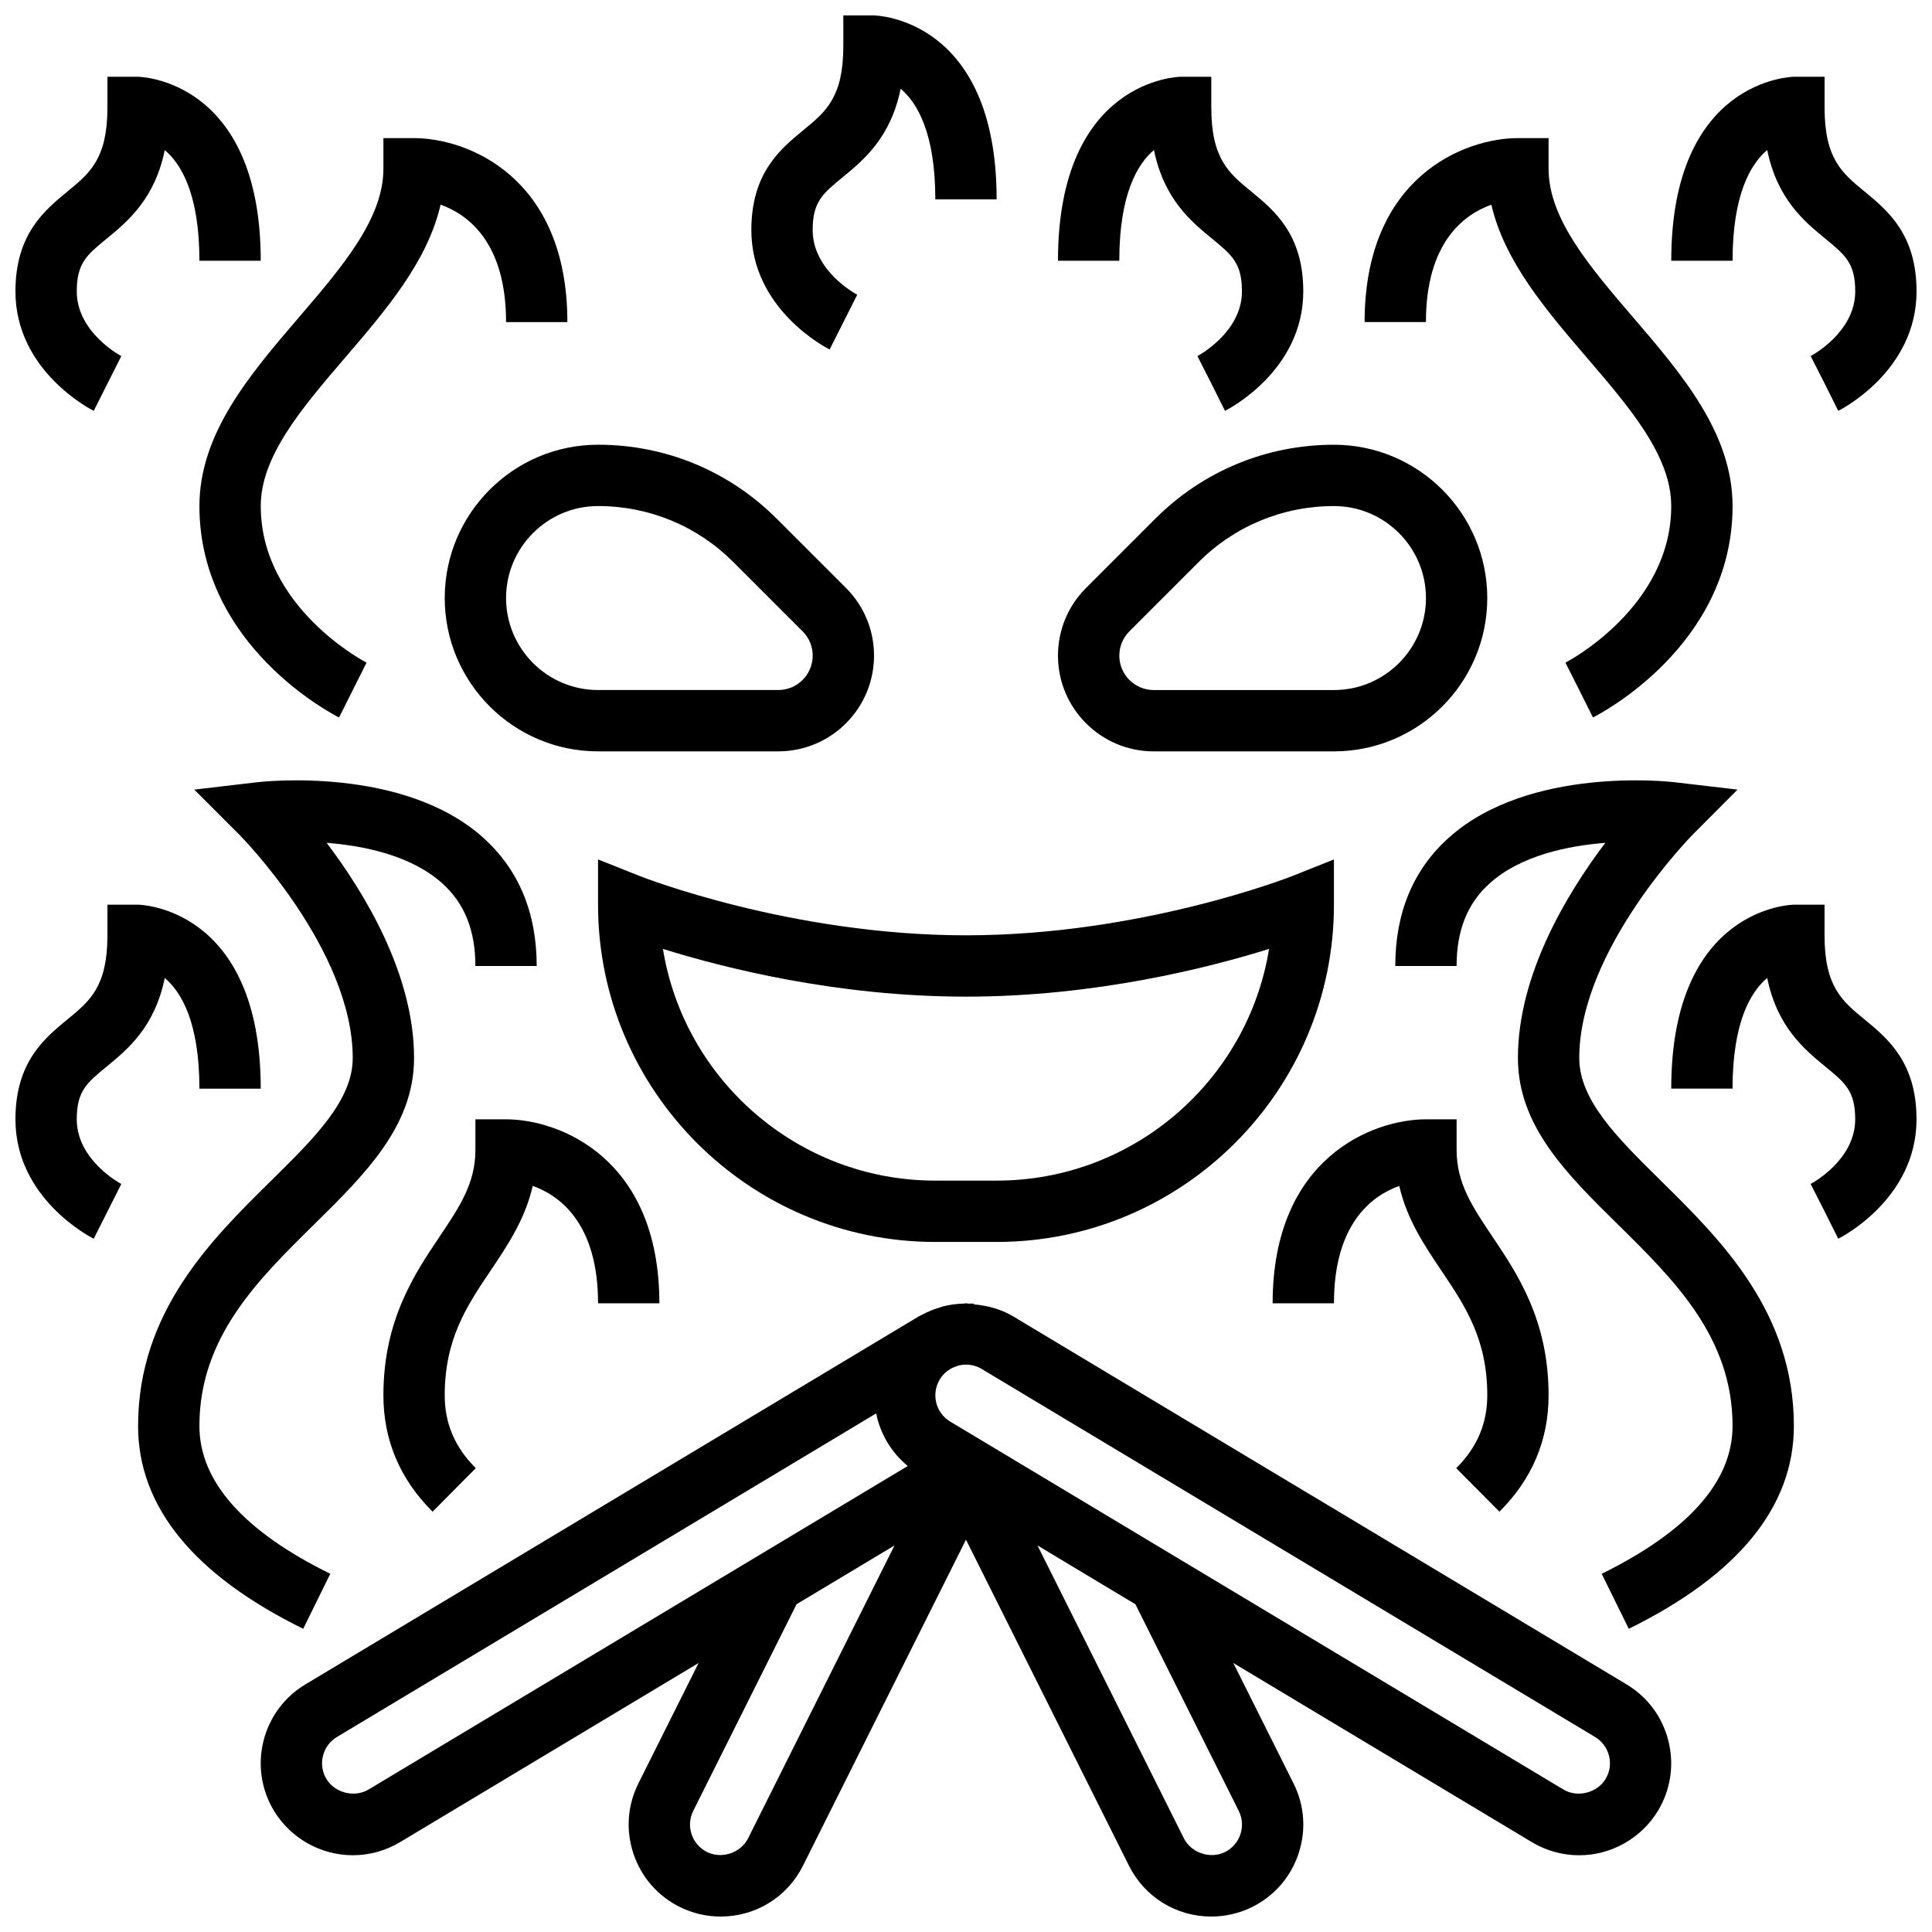 <?xml version="1.0" encoding="UTF-8"?>
<!-- Uploaded to: ICON Repo, www.iconrepo.com, Generator: ICON Repo Mixer Tools -->
<svg width="800px" height="800px" version="1.1" viewBox="144 144 512 512" xmlns="http://www.w3.org/2000/svg">
 <defs>
  <clipPath id="f">
   <path d="m213 489h374v162.9h-374z"/>
  </clipPath>
  <clipPath id="e">
   <path d="m586 164h65.902v89h-65.902z"/>
  </clipPath>
  <clipPath id="d">
   <path d="m586 383h65.902v90h-65.902z"/>
  </clipPath>
  <clipPath id="c">
   <path d="m343 148.09h66v88.906h-66z"/>
  </clipPath>
  <clipPath id="b">
   <path d="m148.09 164h65.906v89h-65.906z"/>
  </clipPath>
  <clipPath id="a">
   <path d="m148.09 383h65.906v90h-65.906z"/>
  </clipPath>
 </defs>
 <g clip-path="url(#f)">
  <path d="m575.06 590.38-162.53-97.512c-3.184-1.91-6.785-2.875-10.457-3.195l0.016-0.195c-0.488-0.039-0.992 0-1.48-0.008-0.207-0.008-0.41-0.082-0.613-0.082-0.195 0-0.383 0.074-0.578 0.074-1.781 0.047-3.559 0.262-5.305 0.699-0.359 0.09-0.691 0.219-1.039 0.324-1.609 0.473-3.16 1.098-4.633 1.895-0.203 0.105-0.406 0.188-0.602 0.301-0.113 0.066-0.25 0.113-0.367 0.18l-162.53 97.512c-5.59 3.356-9.531 8.684-11.117 15-1.578 6.32-0.602 12.871 2.746 18.453 4.391 7.297 12.402 11.832 20.918 11.832 4.414 0 8.742-1.203 12.539-3.477l79.105-47.465-15.953 31.91c-2.91 5.816-3.379 12.426-1.316 18.609 2.055 6.184 6.402 11.188 12.215 14.098 3.363 1.688 7.133 2.574 10.898 2.574 9.305 0 17.656-5.16 21.816-13.473l43.199-86.402 43.199 86.402c4.156 8.312 12.512 13.473 21.816 13.473 3.762 0 7.531-0.887 10.898-2.566 5.816-2.91 10.156-7.914 12.215-14.098 2.062-6.184 1.594-12.789-1.316-18.609l-15.961-31.918 79.121 47.473c3.785 2.273 8.125 3.477 12.531 3.477 8.516 0 16.527-4.535 20.906-11.832 3.348-5.582 4.324-12.133 2.746-18.453-1.57-6.324-5.508-11.652-11.094-15zm-333.39 27.863c-3.715 2.219-8.945 0.902-11.156-2.789-1.137-1.887-1.445-4.016-0.918-6.152 0.52-2.106 1.844-3.875 3.707-4.996l142.89-85.738c1.09 5.363 3.949 10.297 8.371 13.938zm100.59 12.918c-1.941 3.891-7.012 5.582-10.906 3.633-4.008-2.008-5.641-6.898-3.633-10.906l27.375-54.754 25.961-15.578zm130.02-7.262c2.008 4.008 0.375 8.898-3.633 10.906-3.891 1.941-8.965 0.25-10.906-3.633l-38.801-77.609 25.953 15.578zm97.203-8.438c-2.219 3.688-7.453 5.004-11.148 2.789l-162.52-97.512c-3.844-2.309-5.086-7.305-2.777-11.164 0.707-1.18 1.707-2.137 2.867-2.812 0.473-0.277 0.977-0.465 1.488-0.641 0.164-0.059 0.309-0.145 0.48-0.195 0.695-0.188 1.414-0.285 2.129-0.285 1.461 0 2.91 0.398 4.168 1.16l162.53 97.512c1.859 1.121 3.176 2.894 3.707 4.996 0.535 2.141 0.219 4.262-0.922 6.152z"/>
 </g>
 <path d="m391.87 473.13h16.25c49.285 0 89.387-40.102 89.387-89.387v-11.984l-11.133 4.438c-0.395 0.152-39.879 15.672-86.375 15.672s-85.98-15.52-86.371-15.676l-11.141-4.434v11.984c0 49.285 40.102 89.387 89.383 89.387zm8.129-65.008c34.258 0 64.348-7.664 80.316-12.652-5.625 34.77-35.852 61.406-72.191 61.406h-16.25c-36.34 0-66.566-26.637-72.191-61.406 15.965 4.988 46.055 12.652 80.316 12.652z"/>
 <path d="m449.74 343.12h47.773c22.402 0 40.629-18.227 40.629-40.629 0-22.402-18.227-40.629-40.629-40.629-17.895 0-34.707 6.965-47.359 19.617l-18.348 18.348c-4.789 4.785-7.43 11.156-7.43 17.93 0 13.988 11.379 25.363 25.363 25.363zm-6.445-31.805 18.348-18.348c9.582-9.582 22.324-14.855 35.871-14.855 13.441 0 24.379 10.938 24.379 24.379 0 13.441-10.938 24.379-24.379 24.379h-47.773c-5.023-0.004-9.109-4.09-9.109-9.113 0-2.438 0.949-4.719 2.664-6.441z"/>
 <path d="m261.86 302.49c0 22.402 18.227 40.629 40.629 40.629h47.773c13.988 0 25.363-11.375 25.363-25.363 0-6.777-2.641-13.148-7.426-17.934l-18.348-18.348c-12.656-12.652-29.469-19.617-47.359-19.617-22.406 0-40.633 18.227-40.633 40.633zm40.633-24.379c13.547 0 26.289 5.273 35.867 14.855l18.348 18.348c1.715 1.723 2.664 4.004 2.664 6.441 0 5.023-4.086 9.109-9.109 9.109h-47.77c-13.441 0-24.379-10.938-24.379-24.379 0-13.438 10.938-24.375 24.379-24.375z"/>
 <path d="m449.81 183.76c2.664 13.035 9.855 18.941 15.406 23.5 5.273 4.324 7.914 6.5 7.914 13.969 0 10.906-11.684 17.074-11.809 17.129l3.684 7.25 3.633 7.273c0.844-0.43 20.742-10.621 20.742-31.652 0-15.156-7.68-21.461-13.848-26.531-5.883-4.824-10.527-8.645-10.527-22.223v-8.129h-8.125c-0.324 0-32.504 0.562-32.504 48.754h16.25c0-17.555 4.785-25.625 9.184-29.34z"/>
 <g clip-path="url(#e)">
  <path d="m612.33 183.76c2.664 13.035 9.855 18.941 15.406 23.5 5.277 4.324 7.918 6.5 7.918 13.969 0 10.906-11.684 17.074-11.809 17.129l3.684 7.25 3.633 7.273c0.844-0.43 20.742-10.621 20.742-31.652 0-15.156-7.68-21.461-13.848-26.531-5.883-4.824-10.527-8.645-10.527-22.223v-8.129h-8.125c-0.324 0-32.504 0.562-32.504 48.754h16.25c0-17.555 4.785-25.625 9.18-29.34z"/>
 </g>
 <g clip-path="url(#d)">
  <path d="m638.05 414.1c-5.883-4.828-10.527-8.648-10.527-22.227v-8.125h-8.125c-0.324 0-32.504 0.562-32.504 48.754h16.25c0-17.559 4.785-25.629 9.184-29.344 2.664 13.035 9.855 18.941 15.406 23.5 5.273 4.328 7.914 6.504 7.914 13.973 0 10.906-11.684 17.074-11.809 17.129l3.684 7.25 3.633 7.273c0.844-0.434 20.742-10.621 20.742-31.652 0-15.156-7.68-21.461-13.848-26.531z"/>
 </g>
 <g clip-path="url(#c)">
  <path d="m363.86 236.62 7.312-14.512c-0.121-0.066-11.809-6.234-11.809-17.137 0-7.469 2.641-9.645 7.914-13.969 5.551-4.559 12.734-10.457 15.406-23.484 4.422 3.731 9.184 11.805 9.184 29.324h16.25c0-48.195-32.18-48.754-32.504-48.754h-8.125v8.125c0 13.578-4.648 17.398-10.531 22.223-6.164 5.074-13.844 11.379-13.844 26.535 0 21.027 19.898 31.219 20.746 31.648z"/>
 </g>
 <path d="m539.23 198.24c3.445 15.031 14.496 27.93 25.238 40.469 11.539 13.449 22.426 26.156 22.426 39.402 0 26.945-27.758 41.352-28.035 41.5l3.66 7.254 3.633 7.273c1.508-0.762 36.996-18.934 36.996-56.027 0-19.258-13.383-34.875-26.336-49.984-11.531-13.445-22.422-26.156-22.422-39.402v-8.125h-8.125c-14.051 0-40.629 10.191-40.629 48.754h16.25c0-21.125 10.094-28.52 17.344-31.113z"/>
 <path d="m521.89 440.63c-14.051 0-40.629 10.191-40.629 48.754h16.25c0-21.094 10.059-28.508 17.309-31.105 2.031 8.867 6.672 15.773 11.199 22.508 6.234 9.273 12.125 18.031 12.125 32.977 0 7.492-2.699 13.812-8.23 19.316l11.449 11.531c8.645-8.59 13.031-18.977 13.031-30.848 0-19.891-8.246-32.172-14.879-42.035-5.305-7.898-9.496-14.141-9.496-22.973v-8.125z"/>
 <path d="m584.24 456.99c-11.652-11.48-21.719-21.41-21.719-32.617 0-28.691 29.832-58.961 30.133-59.262l11.816-11.855-16.617-1.949c-1.566-0.195-38.566-4.289-59.742 14.547-9.52 8.449-14.348 19.938-14.348 34.145h16.25c0-9.484 2.894-16.668 8.855-21.98 8.184-7.297 20.551-9.871 30.562-10.66-10.137 13.391-23.164 34.891-23.164 57.016 0 18.008 12.902 30.73 26.57 44.195 14.906 14.688 30.312 29.875 30.312 53.316 0 14.676-11.668 27.855-34.68 39.184l7.176 14.578c29.031-14.293 43.754-32.383 43.754-53.762 0-30.242-19.492-49.453-35.16-64.895z"/>
 <path d="m285.18 458.27c7.207 2.594 17.309 9.988 17.309 31.113h16.25c0-38.566-26.578-48.754-40.629-48.754h-8.125v8.125c0 8.832-4.191 15.074-9.492 22.965-6.633 9.871-14.887 22.145-14.887 42.043 0 11.879 4.387 22.258 13.035 30.848l11.449-11.531c-5.535-5.504-8.234-11.824-8.234-19.316 0-14.945 5.883-23.703 12.117-32.977 4.535-6.734 9.176-13.641 11.207-22.516z"/>
 <path d="m231.53 561.07c-23.012-11.328-34.684-24.508-34.684-39.184 0-23.445 15.406-38.629 30.309-53.312 13.672-13.465 26.574-26.191 26.574-44.199 0-22.129-13.027-43.629-23.168-57.02 10.012 0.789 22.379 3.363 30.562 10.66 5.965 5.316 8.859 12.5 8.859 21.984h16.25c0-14.203-4.828-25.695-14.344-34.152-21.176-18.836-58.172-14.73-59.742-14.547l-16.66 1.957 11.855 11.855c0.312 0.301 30.137 30.457 30.137 59.262 0 11.207-10.066 21.137-21.719 32.617-15.672 15.441-35.164 34.652-35.164 64.895 0 21.379 14.723 39.469 43.758 53.762z"/>
 <g clip-path="url(#b)">
  <path d="m168.84 252.88 7.312-14.512c-0.121-0.066-11.809-6.234-11.809-17.141 0-7.469 2.641-9.645 7.914-13.969 5.543-4.559 12.734-10.457 15.41-23.484 4.418 3.731 9.18 11.809 9.18 29.328h16.25c0-48.195-32.18-48.754-32.504-48.754l-8.121-0.004v8.125c0 13.578-4.648 17.398-10.531 22.223-6.168 5.074-13.848 11.383-13.848 26.535 0 21.031 19.902 31.223 20.746 31.652z"/>
 </g>
 <g clip-path="url(#a)">
  <path d="m172.26 426.66c5.551-4.559 12.734-10.457 15.406-23.484 4.418 3.731 9.18 11.809 9.18 29.328h16.25c0-48.195-32.18-48.754-32.504-48.754l-8.121-0.004v8.125c0 13.578-4.648 17.398-10.531 22.223-6.168 5.074-13.848 11.379-13.848 26.535 0 21.031 19.902 31.219 20.746 31.652l7.312-14.512c-0.121-0.07-11.809-6.234-11.809-17.141 0-7.469 2.644-9.645 7.918-13.969z"/>
 </g>
 <path d="m233.85 334.14 7.289-14.527c-0.277-0.148-28.035-14.555-28.035-41.5 0-13.246 10.891-25.953 22.418-39.402 10.75-12.539 21.801-25.434 25.238-40.477 7.219 2.586 17.352 9.973 17.352 31.121h16.25c0-38.566-26.578-48.754-40.629-48.754h-8.125v8.125c0 13.246-10.891 25.953-22.418 39.402-12.953 15.109-26.34 30.727-26.34 49.984 0 37.094 35.488 55.266 37 56.027z"/>
</svg>